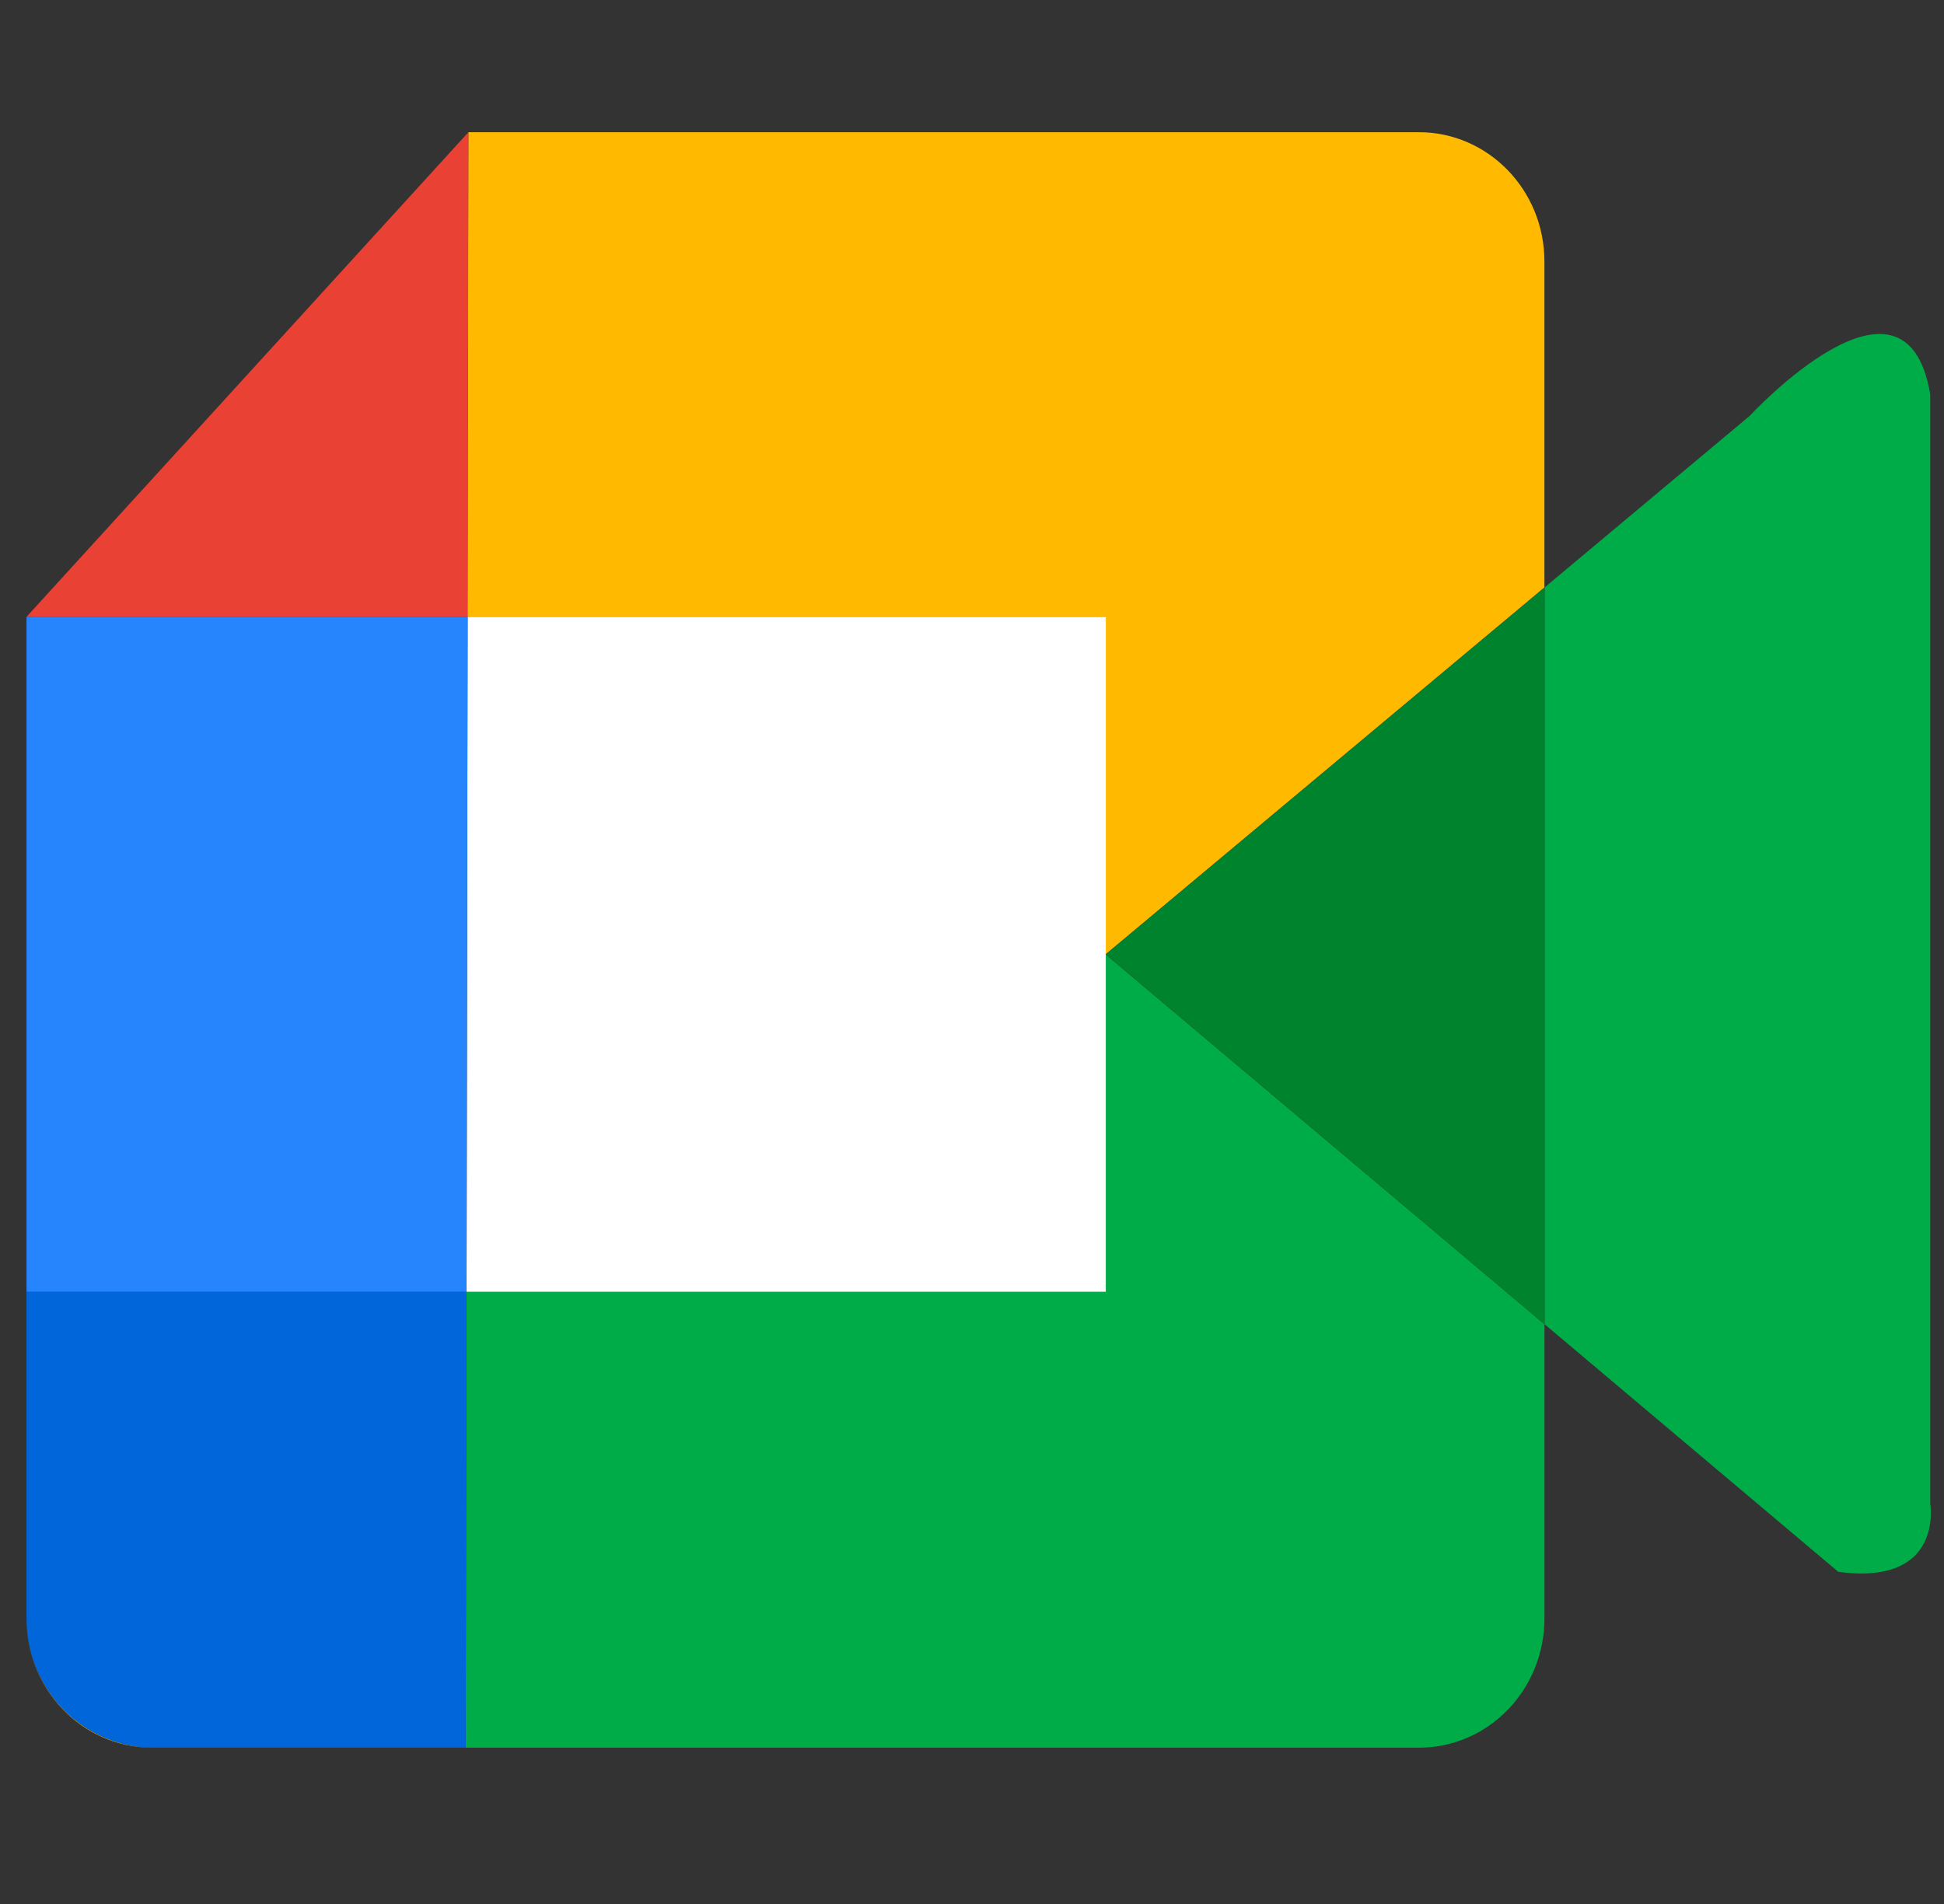 <svg width="49" height="48" viewBox="0 0 49 48" fill="none" xmlns="http://www.w3.org/2000/svg">
<rect x="0" y="0" width="49" height="48" fill="#333333" stroke="none"/>
<g clip-path="url(#clip0_11014_10813)">
<path d="M0.668 40.801C0.668 42.601 2.086 44.059 3.833 44.059H3.879C2.105 44.059 0.668 42.601 0.668 40.801Z" fill="#FFBA00"/>
<path d="M27.869 15.551V24.058L38.928 14.81V6.592C38.928 4.791 37.51 3.333 35.763 3.333H11.805L11.783 15.551H27.869Z" fill="#FFBA00"/>
<path d="M27.873 32.567H11.76L11.738 44.06H35.763C37.513 44.06 38.929 42.602 38.929 40.802V33.384L27.87 24.061V32.567H27.873Z" fill="#00AC47"/>
<path d="M11.787 15.551L11.76 32.567H27.873V24.058V15.551H11.787Z" fill="white"/>
<path d="M11.807 3.333L0.668 15.551H11.786L11.807 3.333Z" fill="#E94235"/>
<path d="M0.668 32.566V40.801C0.668 42.601 2.105 44.059 3.879 44.059H11.737L11.756 32.566H0.668Z" fill="#0066DA"/>
<path d="M11.786 15.551H0.668V32.567H11.759L11.786 15.551Z" fill="#2684FC"/>
<path d="M48.653 37.905V9.94C48.029 6.228 44.104 10.483 44.104 10.483L38.932 14.81V33.384L46.335 39.626C49.011 39.987 48.653 37.905 48.653 37.905Z" fill="#00AC47"/>
<path d="M27.873 24.058L38.932 33.384V14.81L27.873 24.058Z" fill="#00832D"/>
</g>
<defs>
<clipPath id="clip0_11014_10813">
<rect width="48" height="48" fill="white" transform="translate(0.668)"/>
</clipPath>
</defs>
</svg>

